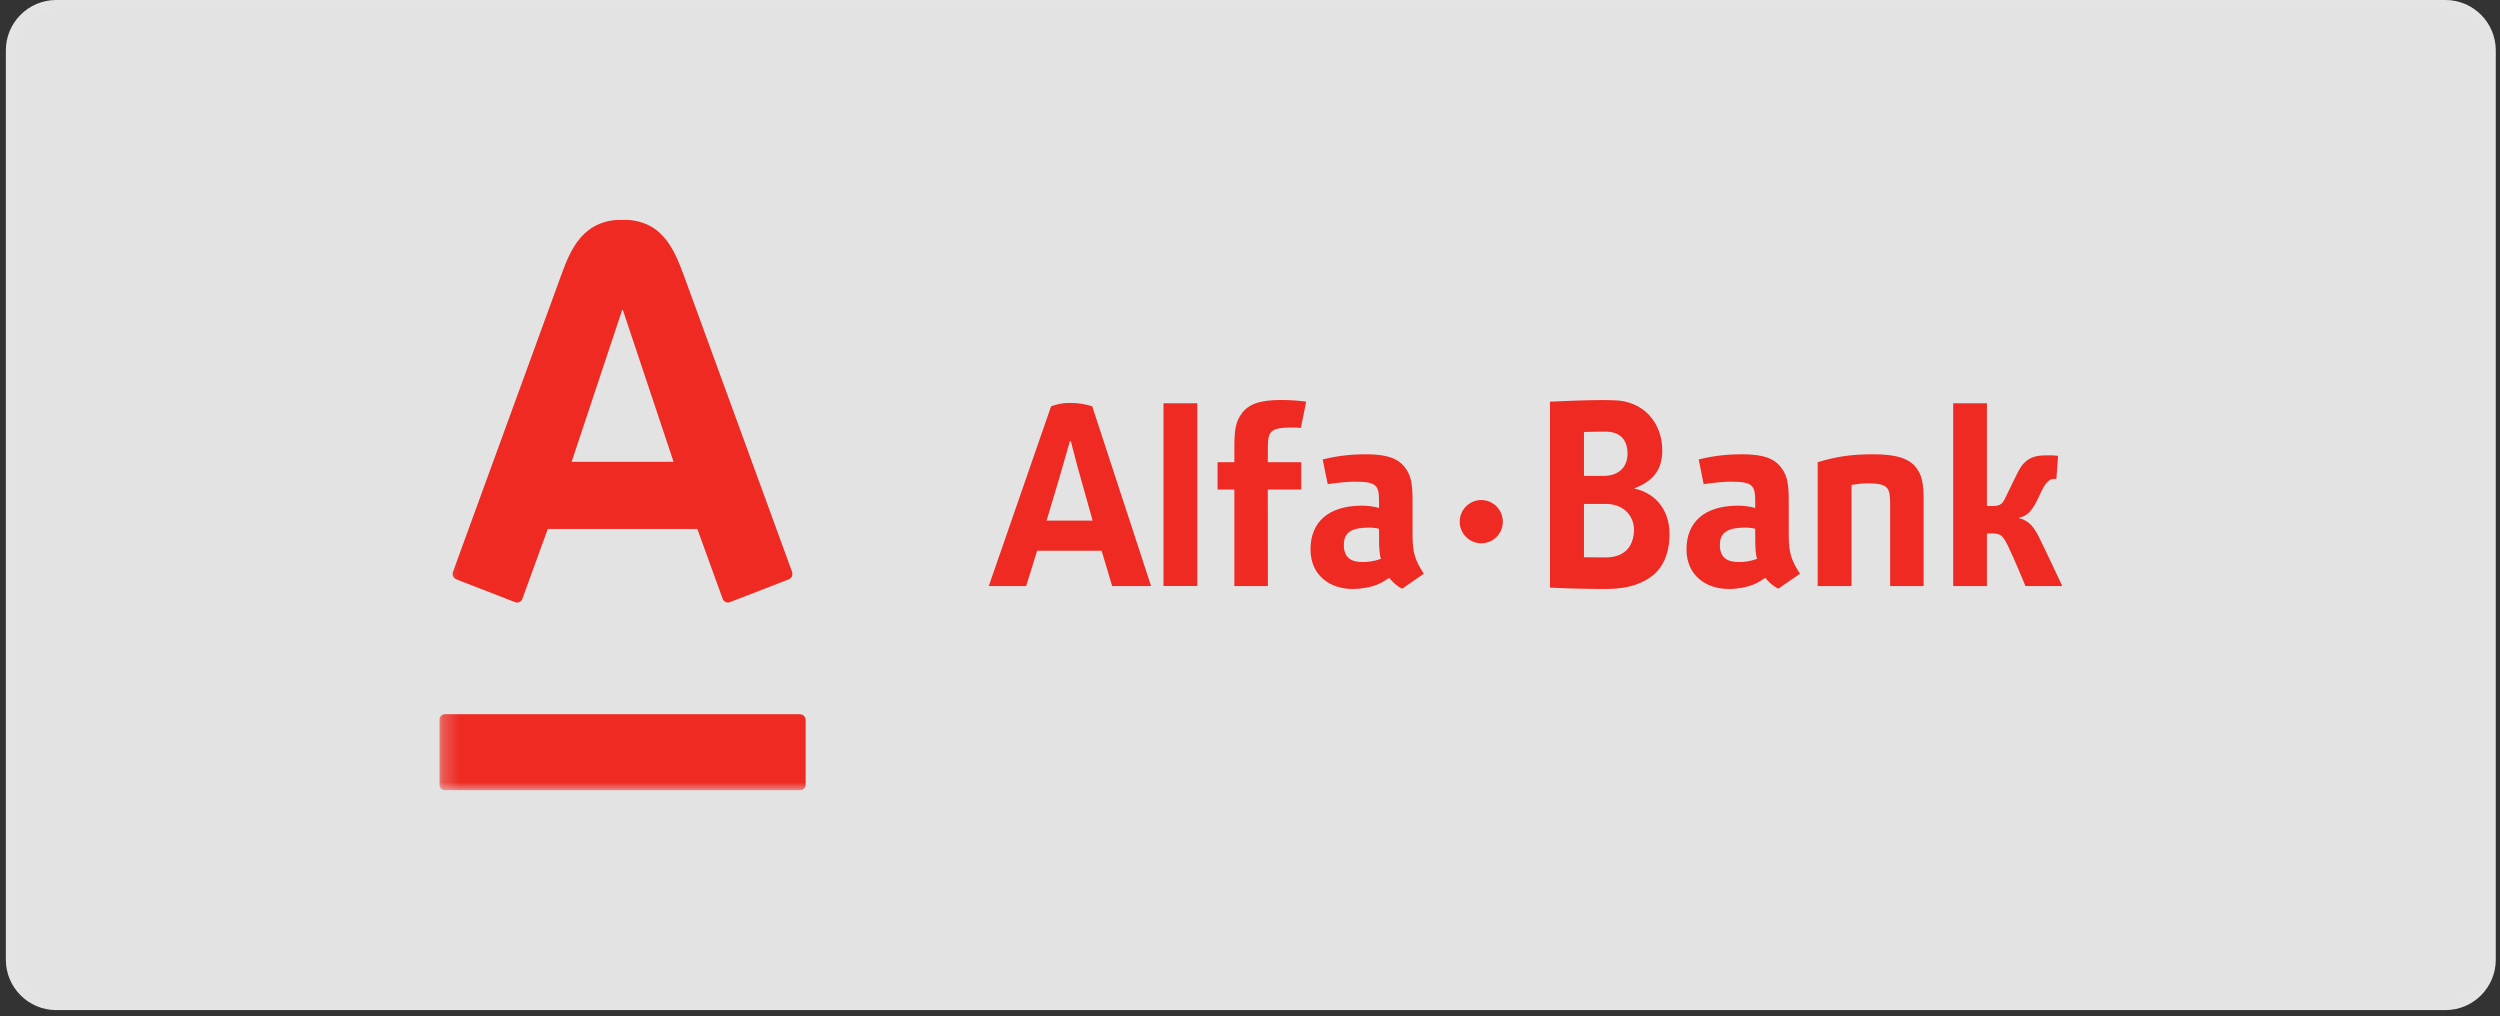 <?xml version="1.0" encoding="UTF-8"?> <svg xmlns="http://www.w3.org/2000/svg" width="155" height="63" viewBox="0 0 155 63" fill="none"><rect x="0" y="0" width="155" height="63" fill="#333333" stroke="none"/><path d="M0.363 3.125C0.363 1.399 1.762 0 3.488 0H151.613C153.338 0 154.738 1.399 154.738 3.125V59.501C154.738 61.227 153.338 62.626 151.613 62.626H3.488C1.762 62.626 0.363 61.227 0.363 59.501V3.125Z" fill="white" fill-opacity="0.86"></path><path d="M3.488 0.312H151.613C153.166 0.313 154.425 1.572 154.425 3.125V59.501C154.425 61.054 153.166 62.313 151.613 62.313H3.488C1.934 62.313 0.675 61.054 0.675 59.501V3.125C0.675 1.572 1.934 0.312 3.488 0.312Z" stroke="#F6EBEB" stroke-opacity="0.07" stroke-width="0.625"></path><g clip-path="url(#clip0_376_1434)"><mask id="mask0_376_1434" style="mask-type:luminance" maskUnits="userSpaceOnUse" x="27" y="1" width="116" height="49"><path d="M27.238 49.004H142.436V1.847H27.238V49.004Z" fill="white"></path></mask><g mask="url(#mask0_376_1434)"><path d="M38.597 13.622C41.005 13.622 41.761 15.349 42.396 17.073C42.663 17.806 48.92 34.94 49.108 35.455C49.158 35.598 49.124 35.834 48.904 35.919C48.682 36.003 45.431 37.267 45.251 37.335C45.071 37.404 44.869 37.303 44.804 37.123C44.736 36.946 43.387 33.211 43.235 32.794H33.962C33.815 33.211 32.45 36.954 32.389 37.123C32.327 37.295 32.133 37.412 31.941 37.335C31.749 37.259 28.485 35.995 28.291 35.919C28.104 35.846 28.018 35.633 28.084 35.455C28.314 34.813 34.476 17.953 34.79 17.073C35.402 15.375 36.184 13.622 38.597 13.622ZM27.588 44.282C27.393 44.282 27.238 44.444 27.238 44.642V48.647C27.238 48.844 27.393 49.004 27.588 49.004H49.597C49.795 49.004 49.951 48.844 49.951 48.647V44.642C49.951 44.444 49.795 44.282 49.597 44.282H27.588ZM38.575 19.217L35.441 28.631H41.761L38.616 19.217H38.575ZM85.612 34.652C85.15 34.808 84.846 34.846 84.483 34.846C83.733 34.846 83.318 34.549 83.318 33.78C83.318 32.979 83.846 32.711 84.882 32.711C85.135 32.711 85.385 32.748 85.501 32.788V33.362C85.501 33.981 85.535 34.387 85.612 34.652ZM88.277 35.57C87.723 34.729 87.578 34.234 87.578 33.174V31.022C87.578 29.864 87.443 29.445 87.137 29.023C86.711 28.425 86 28.165 84.694 28.165C83.77 28.165 82.873 28.265 82.004 28.487L82.318 30.017C82.905 29.934 83.521 29.864 83.955 29.864C85.343 29.864 85.501 30.064 85.501 31.105V31.493C85.192 31.411 84.846 31.351 84.444 31.351C82.356 31.351 81.252 32.373 81.252 34.065C81.252 35.651 82.431 36.516 83.867 36.516C84.403 36.516 84.964 36.417 85.407 36.236C85.675 36.119 85.792 36.05 86.138 35.825C86.347 36.129 86.765 36.439 86.936 36.497L88.277 35.57ZM108.935 34.652C108.47 34.808 108.171 34.846 107.806 34.846C107.053 34.846 106.632 34.549 106.632 33.78C106.632 32.979 107.167 32.711 108.206 32.711C108.459 32.711 108.71 32.748 108.824 32.788V33.362C108.824 33.981 108.856 34.387 108.935 34.652ZM111.602 35.57C111.045 34.729 110.902 34.234 110.902 33.174V31.022C110.902 29.864 110.764 29.445 110.456 29.023C110.035 28.425 109.323 28.165 108.013 28.165C107.09 28.165 106.187 28.265 105.318 28.487L105.628 30.017C106.217 29.934 106.834 29.864 107.281 29.864C108.66 29.864 108.824 30.064 108.824 31.105V31.493C108.515 31.411 108.171 31.351 107.761 31.351C105.67 31.351 104.563 32.373 104.563 34.065C104.563 35.651 105.744 36.516 107.187 36.516C107.73 36.516 108.285 36.417 108.725 36.236C108.997 36.119 109.109 36.05 109.456 35.825C109.667 36.129 110.085 36.439 110.257 36.497L111.602 35.57ZM127.863 36.336C127.863 36.336 126.718 33.895 126.437 33.341C126.122 32.715 125.83 32.283 125.185 32.128V32.093C125.617 32.01 125.961 31.749 126.337 30.95C126.693 30.172 126.799 30.004 127.009 29.819C127.214 29.635 127.496 29.701 127.496 29.701L127.601 28.262C127.302 28.222 126.971 28.221 126.628 28.239C126.06 28.273 125.766 28.437 125.486 28.718C125.267 28.934 125.118 29.256 124.934 29.625C124.739 30.029 124.584 30.354 124.381 30.764C124.18 31.184 124.085 31.374 123.542 31.374H123.189V25.001H121.098V36.336H123.189V33.077L123.475 33.071C124.074 33.071 124.18 33.221 124.497 33.853C124.867 34.607 125.578 36.336 125.578 36.336H127.863ZM68.955 36.336H71.368L67.718 25.19C67.334 25.061 66.859 24.982 66.351 24.982C65.797 24.982 65.6 25.055 65.167 25.19L61.304 36.336H63.62C63.62 36.336 63.932 35.359 64.3 34.147H68.301C68.659 35.357 68.955 36.336 68.955 36.336ZM64.888 32.278C64.888 32.278 65.556 30.041 65.661 29.693C65.926 28.792 66.329 27.36 66.329 27.36H66.396C66.396 27.36 66.769 28.843 67.013 29.677C67.105 30.008 67.744 32.278 67.744 32.278H64.888ZM91.839 31.003C91.102 31.003 90.502 31.605 90.502 32.343C90.502 33.086 91.102 33.684 91.839 33.684C92.578 33.684 93.175 33.086 93.175 32.343C93.175 31.605 92.578 31.003 91.839 31.003ZM74.233 25.001H72.137V36.334H74.233V25.001ZM115.886 29.966C117.044 29.991 117.188 30.23 117.188 31.202V36.336H119.265V31.022C119.265 29.864 119.13 29.445 118.821 29.023C118.395 28.425 117.557 28.165 116.14 28.165C114.738 28.165 113.845 28.314 112.696 28.656V36.336H114.795V30.064C115.346 29.984 115.443 29.966 115.886 29.966ZM79.418 24.799C78.108 24.799 77.395 25.059 76.975 25.656C76.667 26.079 76.53 26.507 76.53 27.668V28.656H75.489V30.351H76.53V36.336H78.609L78.604 30.351H80.676V28.656H78.604L78.609 27.748C78.609 26.709 78.767 26.507 80.156 26.507C80.306 26.507 80.475 26.515 80.656 26.529L80.983 24.901C80.47 24.833 79.945 24.799 79.418 24.799ZM96.098 24.904C96.812 24.863 98.406 24.803 99.406 24.803C99.589 24.803 99.778 24.804 99.968 24.814C101.934 24.814 103.062 26.246 103.062 27.927C103.062 29.07 102.538 29.83 101.311 30.282C102.755 30.601 103.511 31.729 103.511 33.108C103.511 34.12 103.226 34.924 102.702 35.472C102.022 36.141 100.994 36.516 99.624 36.516C98.406 36.516 96.877 36.478 96.098 36.432V24.904ZM99.406 26.762C99.06 26.762 98.631 26.768 98.206 26.783V29.505H99.408C99.884 29.505 100.267 29.372 100.528 29.116C100.777 28.875 100.907 28.535 100.907 28.13C100.907 27.259 100.436 26.767 99.561 26.762H99.406ZM99.45 34.561H99.54C100.632 34.561 101.301 33.981 101.309 32.811C101.298 32.392 101.137 32.005 100.849 31.725C100.534 31.408 100.087 31.243 99.563 31.243H98.206V34.549C98.589 34.557 99.011 34.559 99.45 34.561Z" fill="#EE2A23"></path></g></g><defs><clipPath id="clip0_376_1434"><rect width="100.625" height="35.382" fill="white" transform="translate(27.238 13.622)"></rect></clipPath></defs></svg> 
